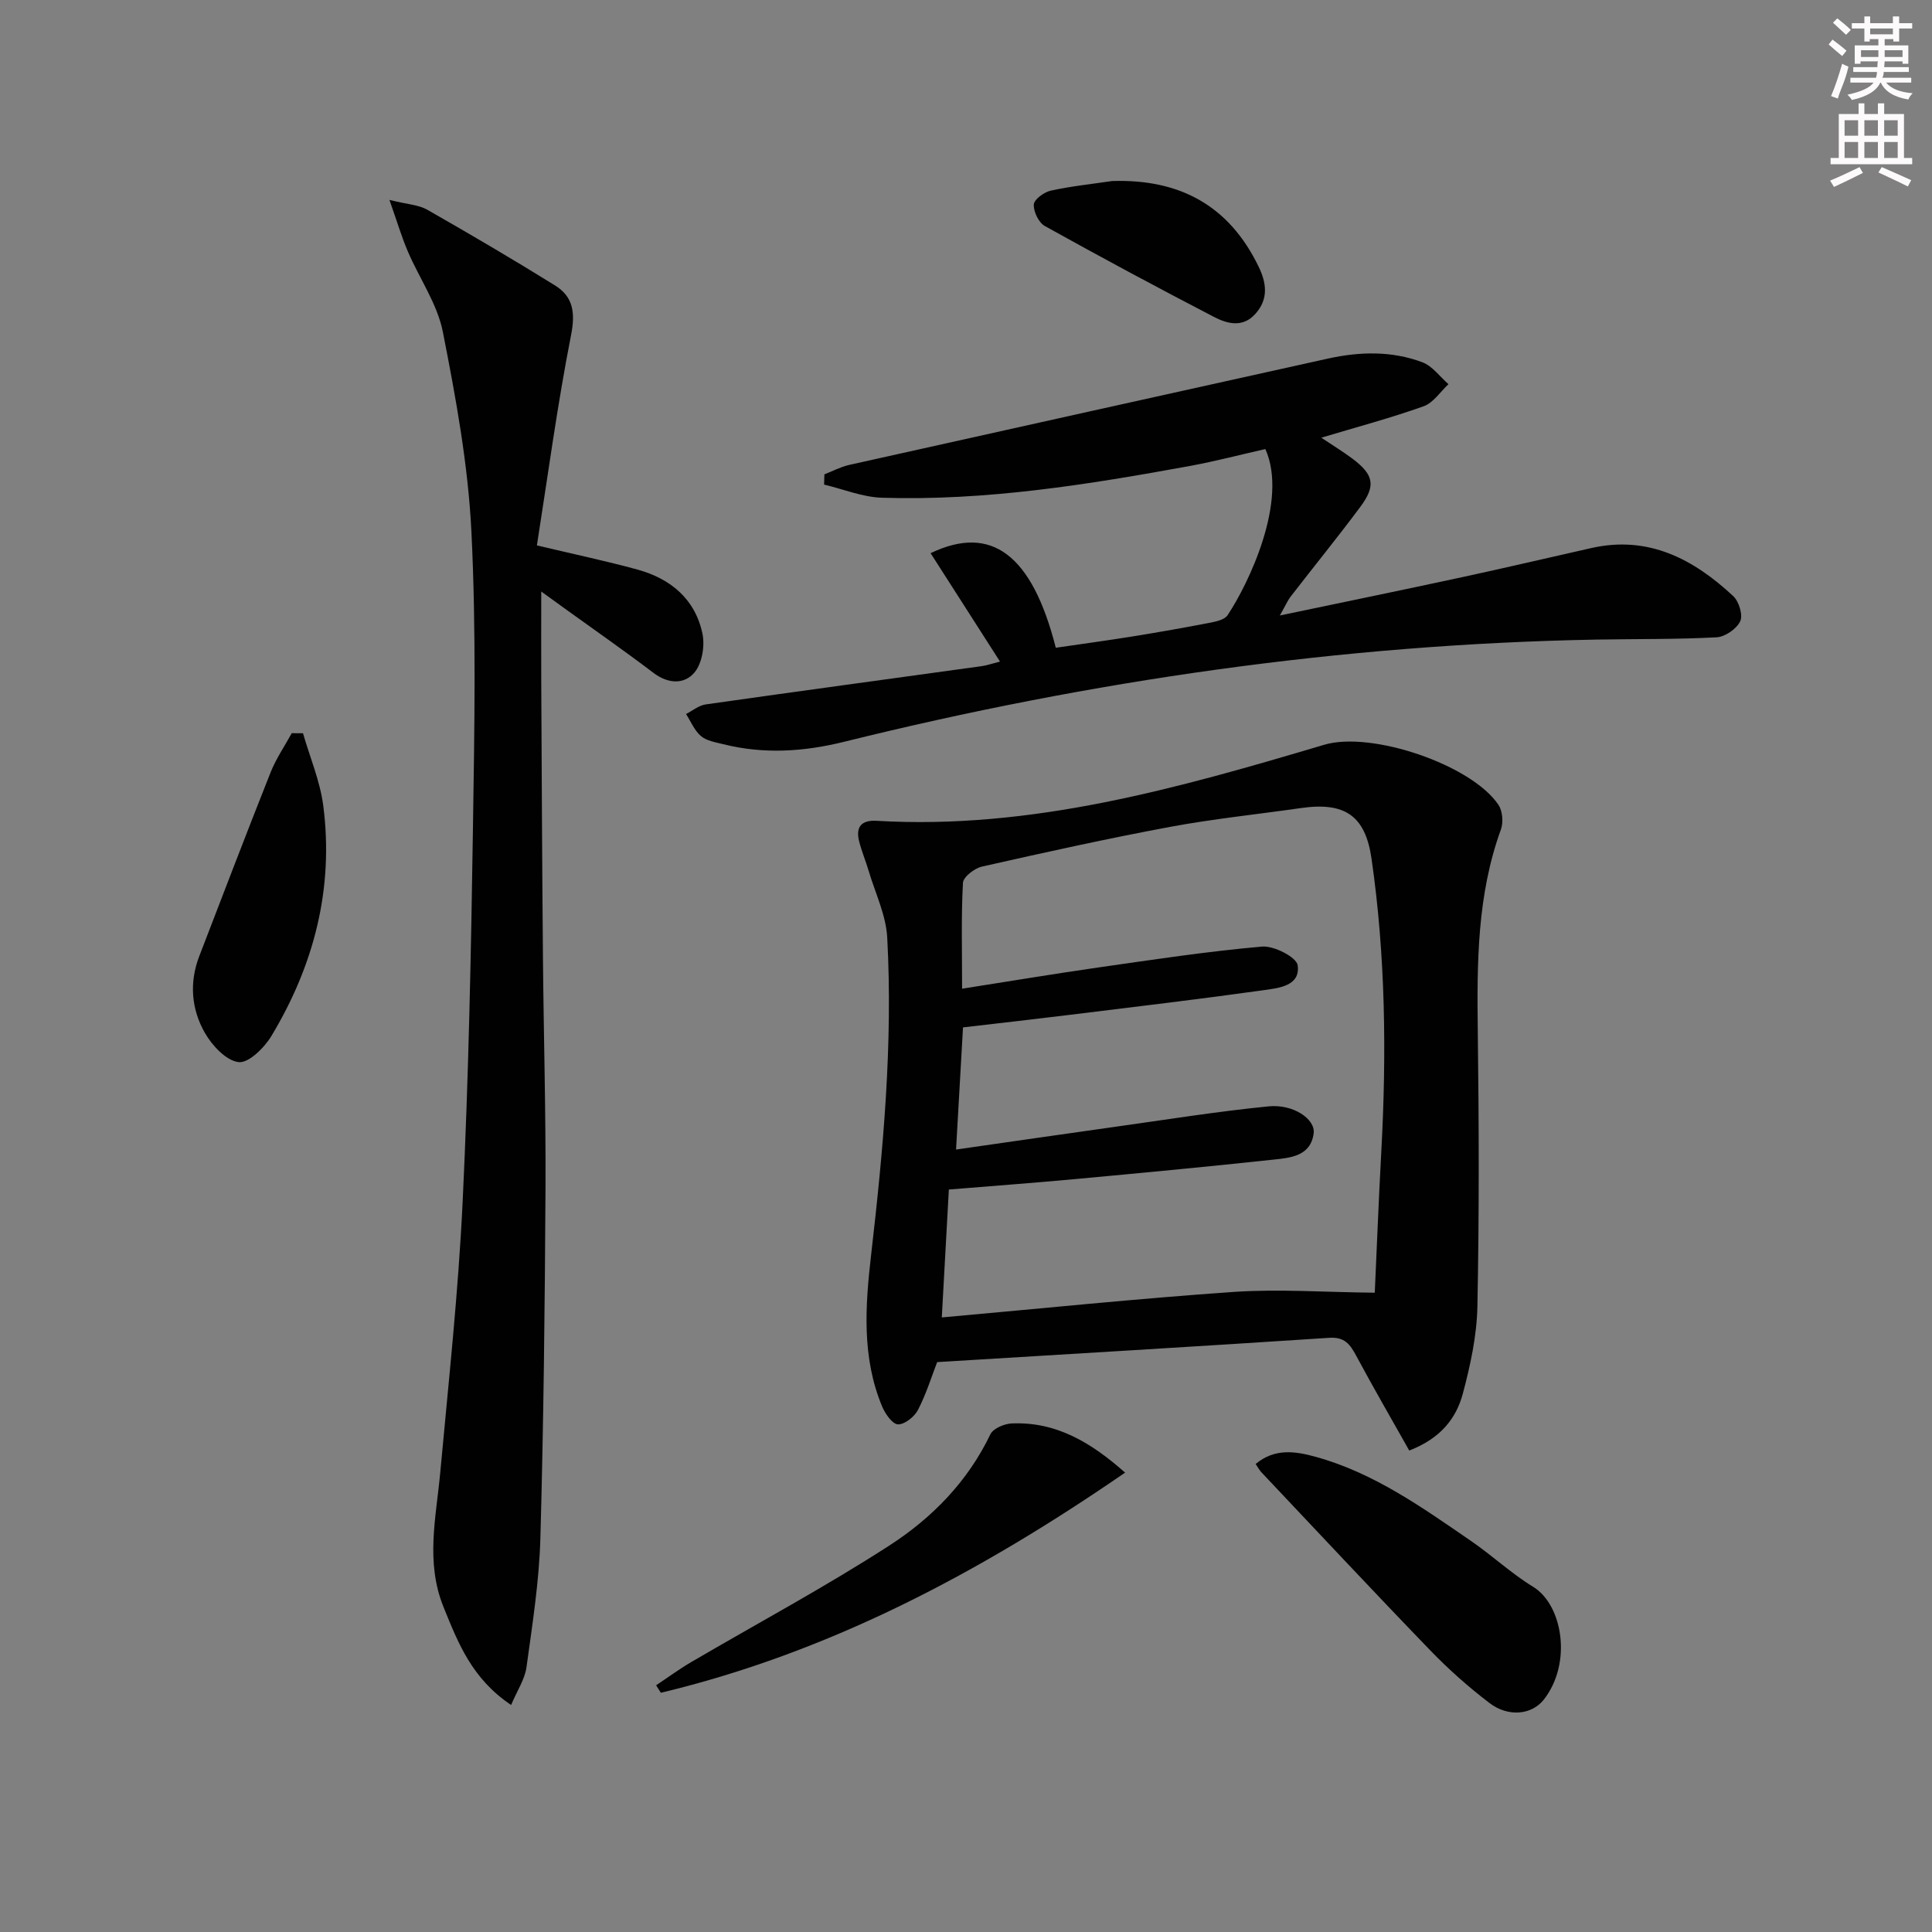 <svg enable-background="new 0 0 400 400" viewBox="0 0 400 400" xmlns="http://www.w3.org/2000/svg"><rect x="0" y="0" width="400" height="400" fill="#808080" stroke="none"/><g fill="#010102"><path d="m291.77 300.32c-3.76-6.68-7.48-13.1-10.99-19.64-1.27-2.36-2.38-3.91-5.58-3.7-27.01 1.78-54.03 3.37-81.17 5.03-1.15 2.96-2.26 6.59-3.98 9.91-.73 1.41-2.74 3.01-4.13 2.98-1.14-.03-2.64-2.17-3.27-3.67-4.27-10.2-3.51-20.9-2.29-31.46 2.52-21.83 4.52-43.68 3.33-65.66-.25-4.66-2.48-9.21-3.84-13.8-.61-2.06-1.46-4.06-1.98-6.14-.74-2.97.47-4.41 3.62-4.23 32.09 1.88 62.4-6.75 92.66-15.74 9.81-2.92 30.56 4.16 36.09 12.44.85 1.27 1.04 3.62.51 5.09-4.94 13.58-4.97 27.64-4.79 41.8.24 18.98.3 37.97-.08 56.95-.12 6.05-1.45 12.19-3.02 18.07-1.36 5.06-4.52 9.22-11.09 11.77zm-7.14-32.68c.41-8.96.8-19.07 1.35-29.16 1.1-20.29.89-40.54-2.02-60.7-1.28-8.89-5.5-11.79-14.61-10.48-9.04 1.3-18.15 2.23-27.12 3.9-13.04 2.43-25.99 5.3-38.93 8.22-1.55.35-3.86 2.14-3.93 3.36-.38 6.93-.18 13.88-.18 21.92 9.86-1.54 18.96-3.07 28.1-4.38 11.31-1.62 22.62-3.34 33.99-4.34 2.46-.22 7.16 2.2 7.39 3.87.6 4.3-3.96 4.72-7.07 5.16-13.31 1.86-26.67 3.45-40.01 5.09-7.37.91-14.76 1.74-22.21 2.61-.49 8.53-.94 16.59-1.44 25.29 11.4-1.63 22.03-3.18 32.67-4.67 10.67-1.49 21.32-3.21 32.04-4.27 5.12-.51 9.72 2.65 9.33 5.59-.62 4.74-4.82 5.06-8.36 5.44-13.71 1.48-27.43 2.77-41.16 4.04-8.56.79-17.13 1.42-26.01 2.15-.49 8.9-.96 17.44-1.46 26.48 20.6-1.84 40.55-3.91 60.54-5.29 9.34-.62 18.75.07 29.1.17z"/><path d="m105.82 353c-8.13-5.46-10.96-12.81-13.98-20.25-3.79-9.33-1.55-18.55-.69-27.9 1.72-18.7 3.75-37.39 4.64-56.13 1.23-25.75 1.74-51.54 2.13-77.32.31-20.44.69-40.93-.32-61.33-.68-13.85-3.22-27.69-5.91-41.34-1.14-5.81-4.87-11.09-7.26-16.69-1.29-3.02-2.23-6.19-3.8-10.65 3.79.94 6.05 1.02 7.79 2.01 8.92 5.09 17.79 10.29 26.51 15.71 3.76 2.34 4.21 5.64 3.3 10.28-2.84 14.44-4.79 29.05-7.07 43.53 7.74 1.84 14.34 3.23 20.84 5.01 6.88 1.89 11.95 6.14 13.44 13.29.52 2.51-.08 6.11-1.64 7.99-2.11 2.53-5.46 2.41-8.51.1-5.96-4.53-12.11-8.81-18.18-13.19-1.42-1.02-2.84-2.05-5.05-3.65 0 6.87-.03 12.8 0 18.72.1 18.99.18 37.98.35 56.96.14 15.98.61 31.95.53 47.93-.13 24.14-.39 48.28-1.06 72.4-.25 8.93-1.66 17.85-2.88 26.72-.34 2.46-1.89 4.75-3.18 7.8z"/><path d="m207.04 136.97c-4.92-7.69-9.63-15.04-14.37-22.44 12.62-6.06 21.02.34 25.92 19.58 5.25-.77 10.6-1.49 15.94-2.35 5.41-.87 10.81-1.83 16.19-2.87 1.22-.24 2.84-.63 3.43-1.51 4.33-6.48 12.62-23.72 7.83-34.41-5.1 1.15-10.32 2.53-15.61 3.5-21.1 3.86-42.27 7.26-63.81 6.58-4-.13-7.96-1.78-11.94-2.72.02-.71.04-1.42.06-2.12 1.7-.66 3.36-1.55 5.12-1.95 33.02-7.37 66.06-14.69 99.09-22.01 6.6-1.46 13.25-1.64 19.61.76 2.07.78 3.61 2.98 5.39 4.53-1.69 1.57-3.13 3.85-5.13 4.57-6.69 2.39-13.58 4.23-21.2 6.51 2.48 1.66 4.54 2.91 6.46 4.35 4.41 3.32 4.89 5.57 1.62 9.97-4.66 6.27-9.6 12.33-14.38 18.52-.68.88-1.13 1.94-2.28 3.97 13.26-2.78 25.55-5.3 37.81-7.95 8.92-1.92 17.8-4.02 26.71-6.02 11.79-2.65 21.11 2.28 29.35 9.96 1.18 1.1 2.05 3.94 1.44 5.21-.75 1.58-3.14 3.23-4.9 3.32-8.3.44-16.63.32-24.95.47-52.72.98-104.56 8.5-155.68 21.16-8.42 2.08-16.64 2.59-25.02.5-1.6-.4-3.44-.69-4.61-1.68-1.35-1.14-2.09-3.01-3.09-4.57 1.35-.69 2.64-1.79 4.07-1.99 19.06-2.71 38.13-5.29 57.2-7.93 1.1-.17 2.17-.55 3.73-.94z"/><path d="m259.97 303.1c3.95-3.3 8.22-2.64 12.39-1.49 12.08 3.32 22.12 10.51 32.24 17.46 4.38 3.01 8.31 6.71 12.83 9.47 6.1 3.74 8.11 15.76 2.22 23.32-2.5 3.21-7.39 3.69-11.26.74-4.34-3.31-8.48-6.98-12.27-10.91-11.78-12.19-23.35-24.58-34.99-36.9-.41-.45-.7-1.02-1.16-1.69z"/><path d="m232.94 304.89c-30.09 20.72-61.2 37.22-96.12 45.58-.33-.52-.65-1.03-.98-1.55 2.41-1.6 4.74-3.32 7.23-4.78 13.72-8.04 27.76-15.56 41.1-24.18 8.79-5.68 16.19-13.22 20.88-23.01.58-1.2 2.86-2.17 4.39-2.24 9.22-.41 16.45 3.94 23.5 10.18z"/><path d="m62.73 151.81c1.44 5 3.54 9.91 4.2 15.01 2.21 17.12-1.92 33.03-10.75 47.69-1.47 2.43-4.72 5.64-6.78 5.39-2.57-.3-5.47-3.41-6.97-6.03-2.81-4.9-3.28-10.42-1.18-15.89 4.89-12.7 9.75-25.42 14.77-38.06 1.13-2.84 2.9-5.42 4.38-8.12.77 0 1.55 0 2.33.01z"/><path d="m230.26 37.48c13.97-.45 24.2 5.06 30.33 17.74 1.63 3.36 2.07 6.67-.64 9.72-2.64 2.99-5.87 2.1-8.66.65-11.75-6.1-23.41-12.36-34.98-18.8-1.27-.71-2.36-2.99-2.27-4.46.07-1.06 2.12-2.55 3.51-2.86 4.18-.92 8.46-1.36 12.71-1.99z"/></g><path d="m378.6 9.2.8-1c.9.7 1.9 1.4 2.9 2.3l-.9 1.1c-1.1-.9-2-1.7-2.8-2.4zm.5 10.7c.9-2.1 1.6-4.3 2.3-6.7.4.2.8.4 1.3.6-.7 3.1-1.5 4.3-2.2 6.6zm.4-15.2.9-.9c1 .8 2 1.6 2.8 2.4l-1 1c-1-.9-1.9-1.8-2.7-2.5zm12.5-1.3h1.2v1.4h2.7v1.1h-2.7v2.7h-1.2v-.5h-1.8v1.3h4.9v3.8h-1.2v-.5h-3.7c0 .4-.1.9-.1 1.2h5.1v1h-5.2c0 .5-.1.9-.3 1.2h6v1h-5.2c1.1 1.3 2.9 2 5.5 2.2-.4.4-.7.8-.9 1.3-2.9-.5-4.8-1.6-5.7-3.5h-.1c-.8 1.7-2.7 2.9-5.9 3.6-.2-.4-.6-.8-.9-1.1 2.8-.6 4.6-1.4 5.4-2.5h-4.8v-1h5.3c.1-.3.2-.7.2-1.2h-4.9v-1h5c0-.4 0-.8.1-1.2h-3.6v.5h-1.2v-3.8h4.9v-1.3h-1.8v.5h-1.1v-2.7h-2.6v-1.1h2.6v-1.4h1.2v1.4h4.7v-1.4zm-6.7 8.4h3.6c0-.4 0-.9 0-1.4h-3.6zm1.9-4.7h4.7v-1.2h-4.7zm6.7 3.3h-3.7v1.4h3.7z" fill="#fcfafa"/><path d="m384.7 21.4h1.3v2.2h2.8v-2.2h1.3v2.2h4.1v9.1h1.7v1.3h-16.9v-1.3h1.7v-9.1h4.1v-2.2zm.3 13.2.7 1.2c-1.8.9-3.8 1.9-6 2.9-.2-.4-.5-.8-.8-1.3 2.4-1 4.4-2 6.1-2.8zm-3.1-6.5h2.8v-3.2h-2.8zm0 4.6h2.8v-3.3h-2.8v3.2zm4.1-4.6h2.8v-3.2h-2.8zm0 4.6h2.8v-3.3h-2.8zm3.6 1.9c2.1.9 4.1 1.8 6.1 2.7l-.7 1.3c-2.2-1.1-4.2-2-6.1-2.9zm3.3-9.7h-2.8v3.2h2.8zm-2.8 7.8h2.8v-3.3h-2.8z" fill="#fcfafa"/></svg>